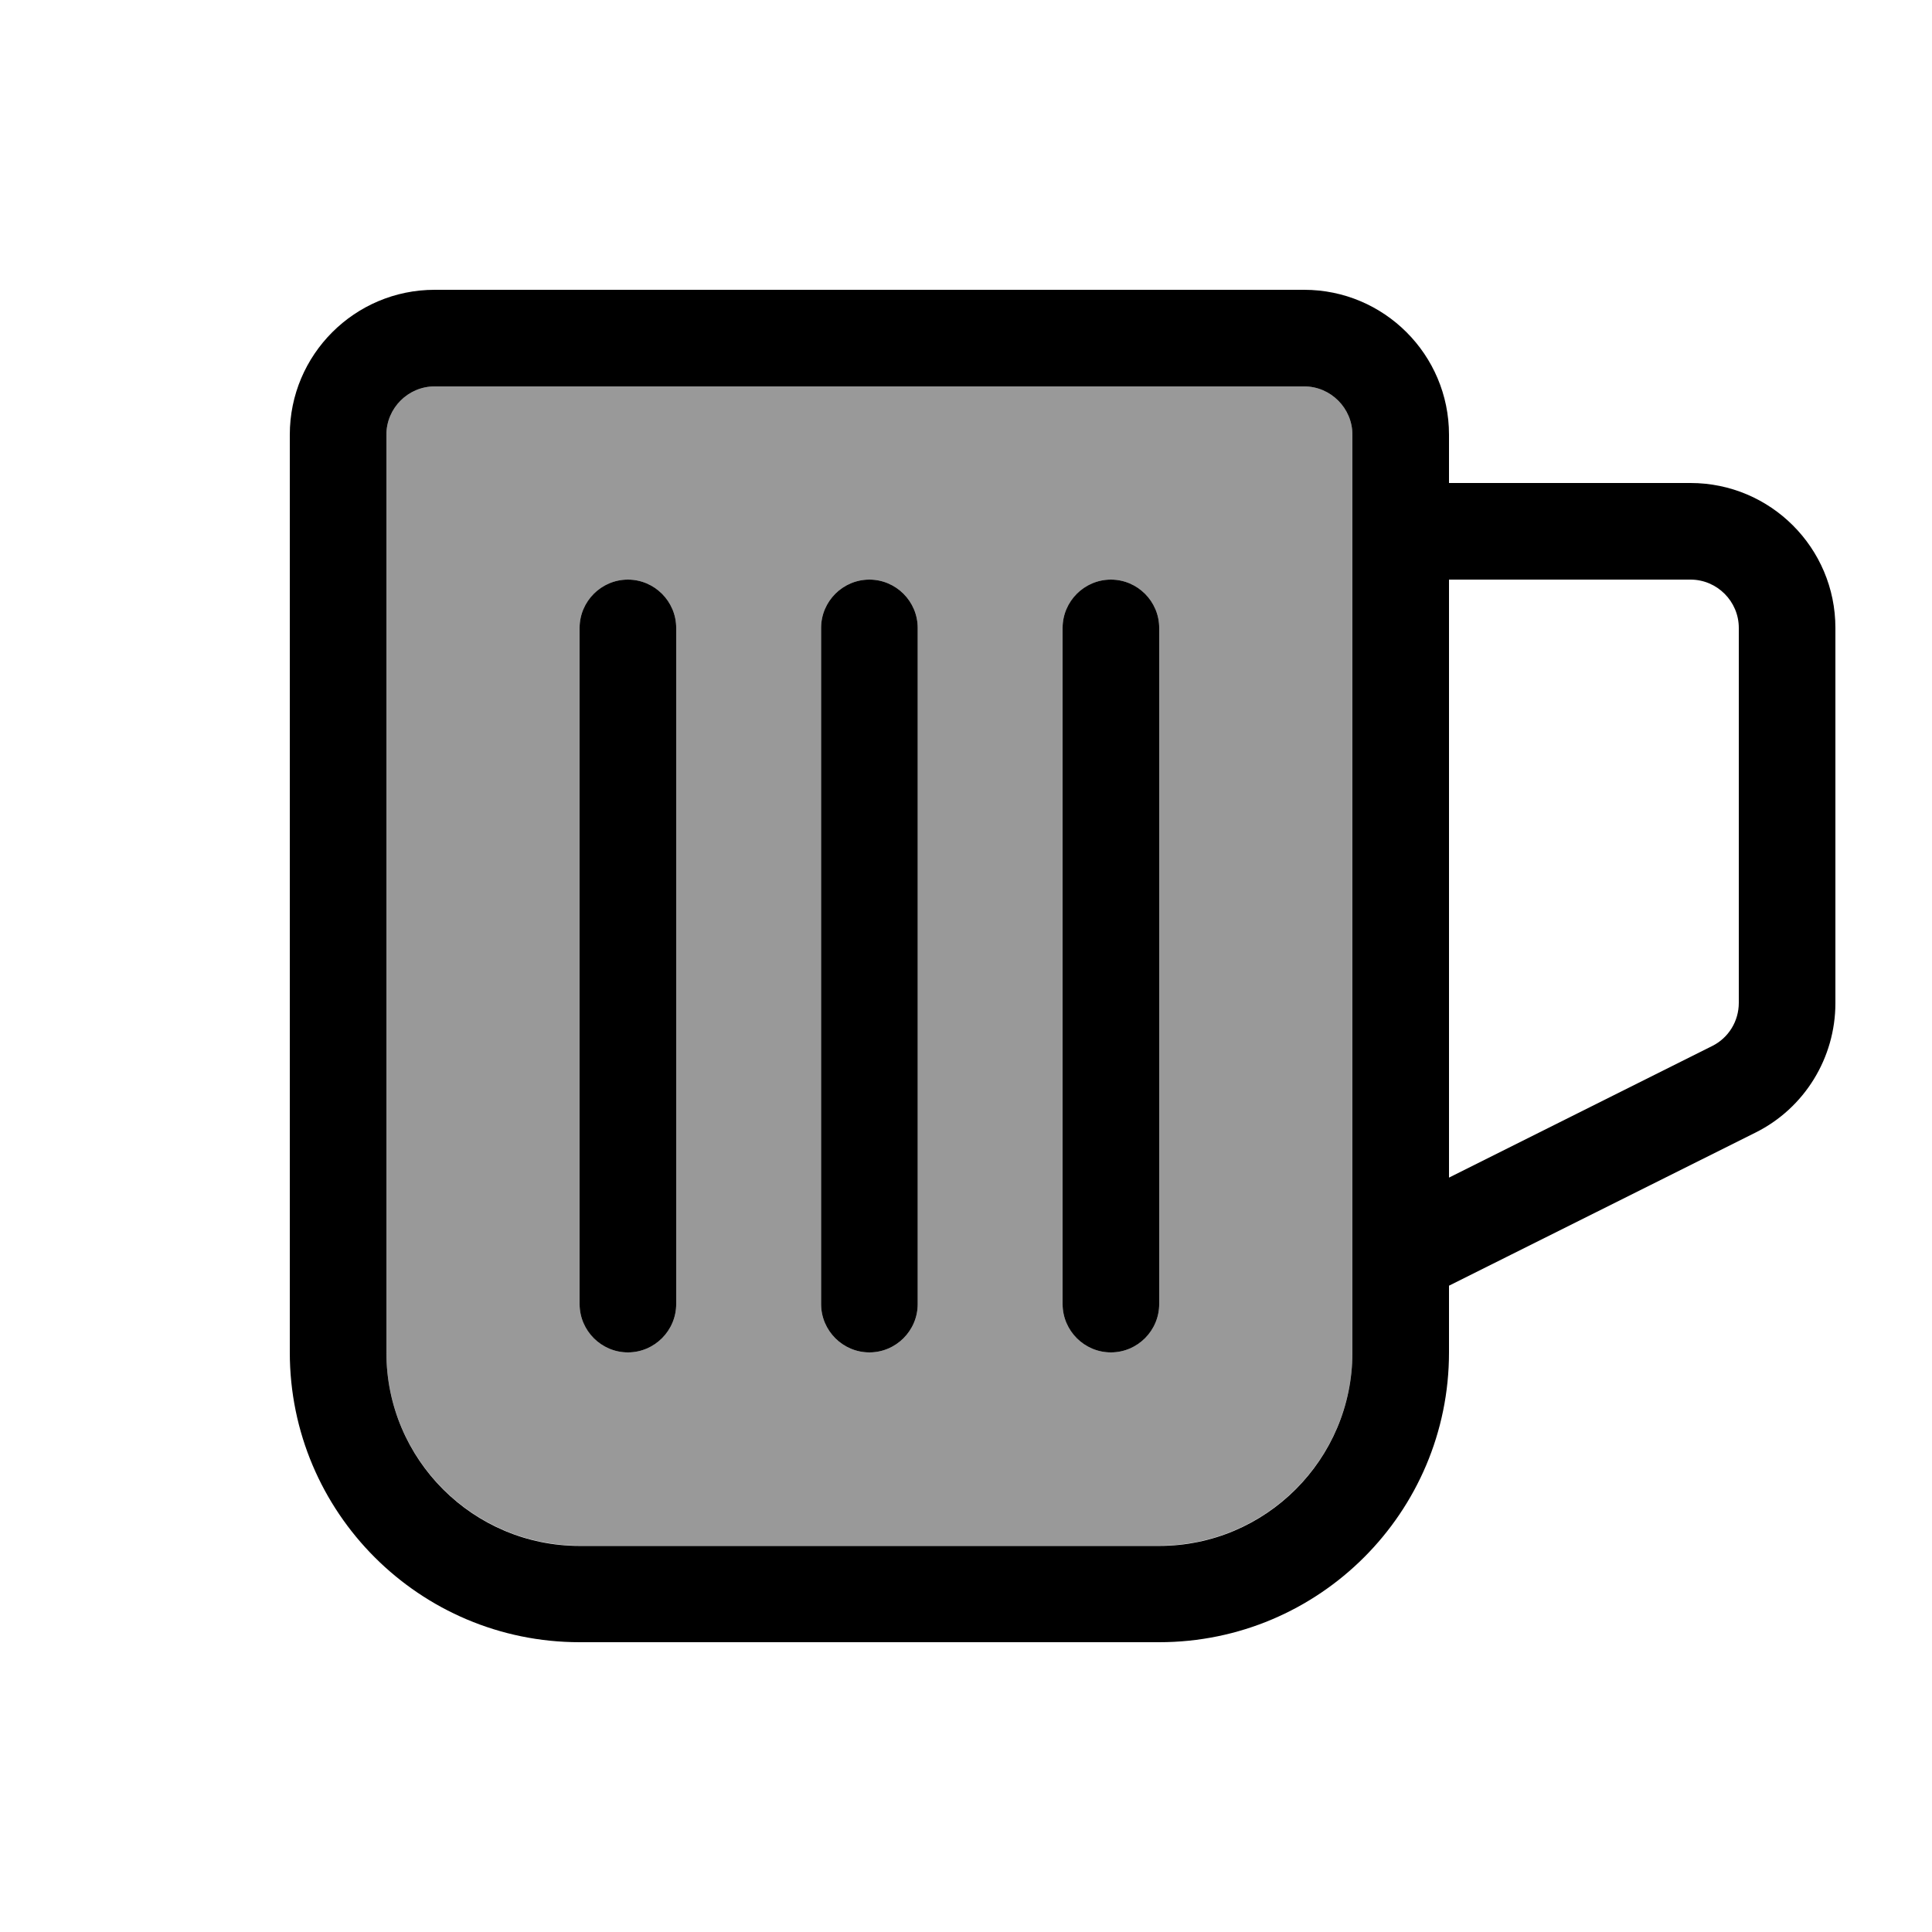 <svg xmlns="http://www.w3.org/2000/svg" viewBox="0 0 640 640"><!--! Font Awesome Pro 7.1.0 by @fontawesome - https://fontawesome.com License - https://fontawesome.com/license (Commercial License) Copyright 2025 Fonticons, Inc. --><path opacity=".4" fill="currentColor" d="M128 144L128 448C128 483.3 156.7 512 192 512L384 512C419.3 512 448 483.3 448 448L448 416.3C448 416.1 448 415.9 448 415.6L448 144C448 135.2 440.8 128 432 128L144 128C135.2 128 128 135.2 128 144zM192 208C192 199.2 199.2 192 208 192C216.8 192 224 199.2 224 208L224 432C224 440.8 216.8 448 208 448C199.2 448 192 440.8 192 432L192 208zM272 208C272 199.2 279.2 192 288 192C296.8 192 304 199.2 304 208L304 432C304 440.8 296.8 448 288 448C279.2 448 272 440.8 272 432L272 208zM352 208C352 199.2 359.2 192 368 192C376.8 192 384 199.2 384 208L384 432C384 440.8 376.8 448 368 448C359.2 448 352 440.8 352 432L352 208z"/><path fill="currentColor" d="M432 128C440.8 128 448 135.2 448 144L448 415.7C448 415.9 448 416.1 448 416.4L448 448.1C448 483.4 419.3 512.1 384 512.1L192 512.1C156.7 512.1 128 483.4 128 448.1L128 144C128 135.2 135.2 128 144 128L432 128zM480 448L480 425.9L581.5 375.2C597.8 367.1 608 350.4 608 332.3L608 208C608 181.5 586.5 160 560 160L480 160L480 144C480 117.5 458.5 96 432 96L144 96C117.5 96 96 117.5 96 144L96 448C96 501 139 544 192 544L384 544C437 544 480 501 480 448zM567.2 346.5L480 390.1L480 192L560 192C568.8 192 576 199.2 576 208L576 332.2C576 338.3 572.6 343.8 567.2 346.5zM208 192C199.2 192 192 199.2 192 208L192 432C192 440.8 199.2 448 208 448C216.8 448 224 440.8 224 432L224 208C224 199.2 216.8 192 208 192zM352 208L352 432C352 440.8 359.2 448 368 448C376.8 448 384 440.8 384 432L384 208C384 199.2 376.8 192 368 192C359.2 192 352 199.2 352 208zM288 192C279.2 192 272 199.2 272 208L272 432C272 440.8 279.2 448 288 448C296.8 448 304 440.8 304 432L304 208C304 199.2 296.8 192 288 192z"/></svg>